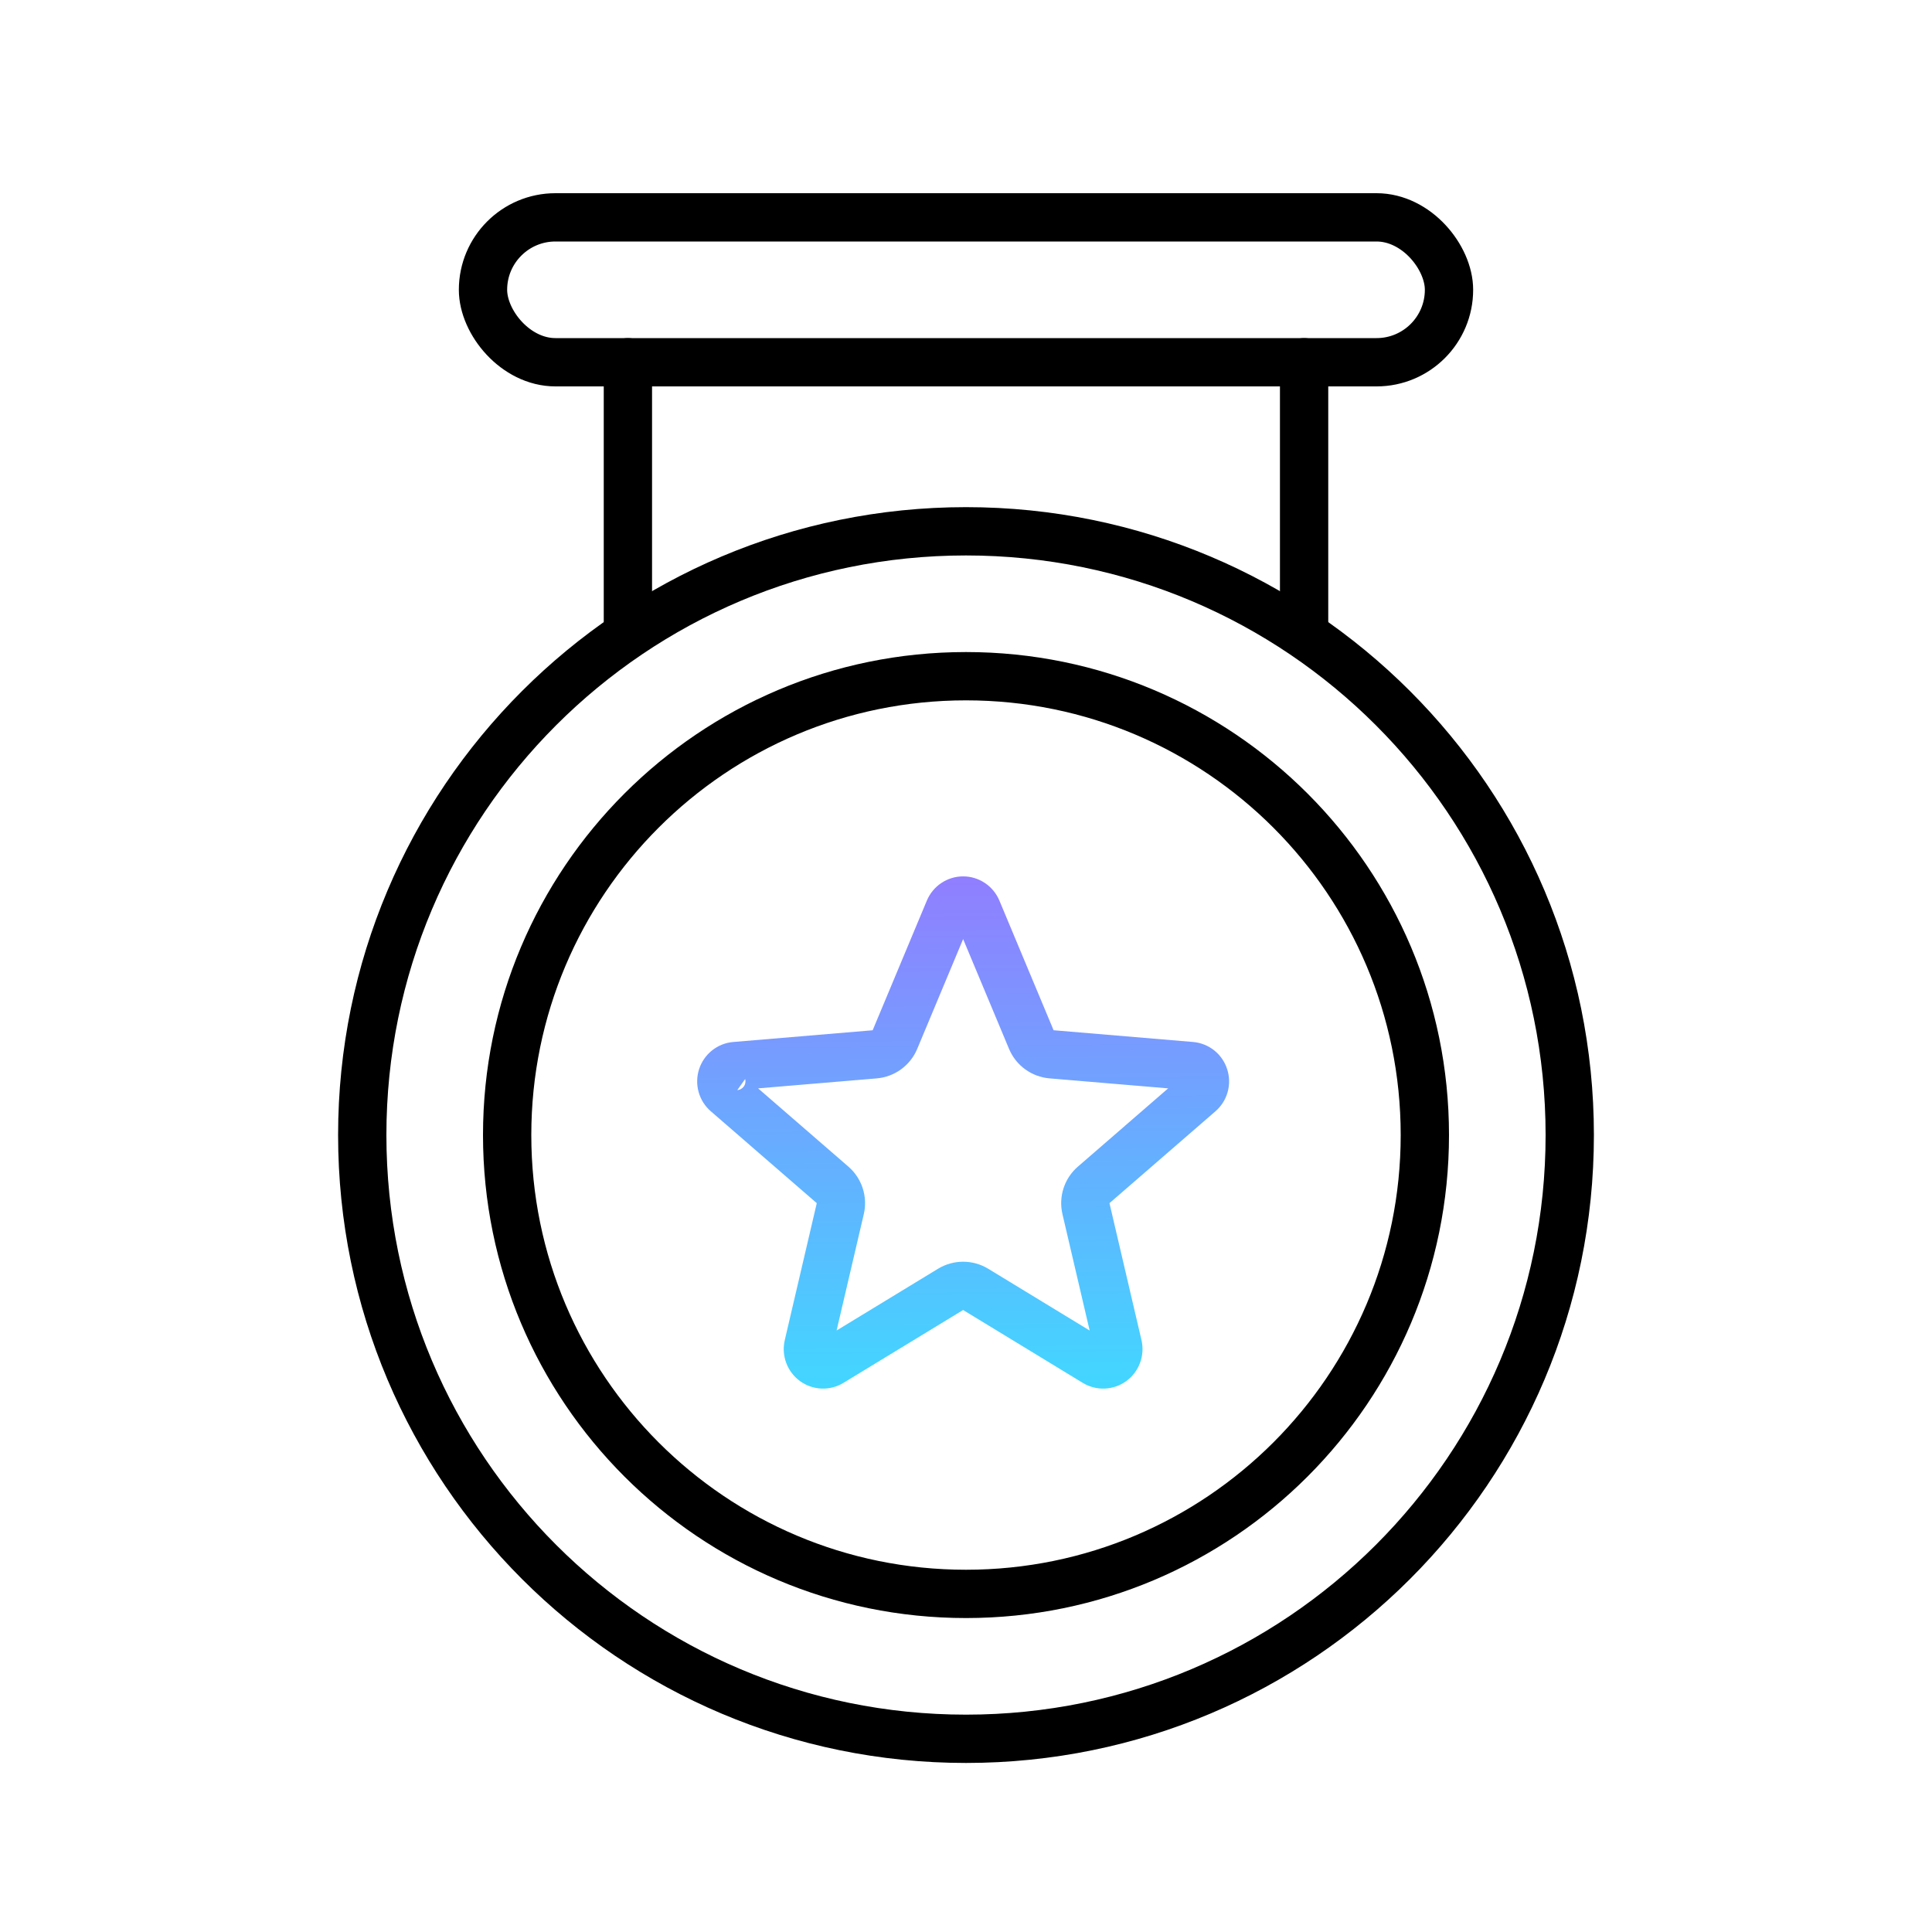 <svg width="80" height="80" viewBox="0 0 80 80" fill="none" xmlns="http://www.w3.org/2000/svg">
<path d="M26 15V26M54 15V26" stroke="black" stroke-width="2" stroke-linecap="round" stroke-linejoin="round"/>
<rect x="20" y="9" width="40" height="6" rx="3" stroke="black" stroke-width="2" stroke-linecap="round" stroke-linejoin="round"/>
<path d="M40 72C53.807 72 65 60.807 65 47C65 33.193 53.807 22 40 22C26.193 22 15 33.193 15 47C15 60.807 26.193 72 40 72Z" stroke="black" stroke-width="2" stroke-linecap="round" stroke-linejoin="round"/>
<path d="M40 66C50.493 66 59 57.493 59 47C59 36.507 50.493 28 40 28C29.507 28 21 36.507 21 47C21 57.493 29.507 66 40 66Z" stroke="black" stroke-width="2" stroke-linecap="round" stroke-linejoin="round"/>
<path fill-rule="evenodd" clip-rule="evenodd" d="M43.459 44.653C42.716 44.591 42.069 44.12 41.782 43.432L39.881 38.885L37.98 43.432C37.693 44.12 37.046 44.591 36.303 44.654L31.391 45.067L35.131 48.308C35.692 48.795 35.937 49.552 35.768 50.275L34.642 55.093L38.841 52.537C39.48 52.148 40.282 52.148 40.921 52.537L45.12 55.094L43.994 50.275C43.825 49.552 44.07 48.795 44.631 48.309L48.371 45.067L43.459 44.653ZM45.673 55.866L45.671 55.862L45.673 55.866L45.68 55.868L45.673 55.866L45.68 55.875L45.673 55.866ZM44.836 57.263L39.881 54.245L34.925 57.262C34.651 57.429 34.334 57.511 34.014 57.498C33.693 57.484 33.384 57.376 33.124 57.187C32.865 56.997 32.667 56.735 32.555 56.433C32.443 56.132 32.423 55.803 32.496 55.49L33.821 49.82L29.433 46.016C29.19 45.805 29.014 45.527 28.928 45.217C28.842 44.907 28.849 44.578 28.948 44.272C29.047 43.965 29.234 43.695 29.485 43.495C29.736 43.295 30.041 43.173 30.36 43.147L36.135 42.661L38.379 37.292C38.503 36.995 38.712 36.741 38.979 36.563C39.246 36.384 39.56 36.289 39.881 36.289C40.202 36.289 40.515 36.384 40.783 36.563C41.05 36.741 41.258 36.995 41.383 37.292L43.627 42.66L49.401 43.146C49.721 43.173 50.026 43.294 50.278 43.494C50.529 43.694 50.716 43.965 50.814 44.272C50.914 44.578 50.921 44.907 50.834 45.218C50.748 45.528 50.572 45.806 50.329 46.016L45.941 49.82L47.266 55.489C47.339 55.803 47.319 56.131 47.207 56.433C47.095 56.736 46.897 56.998 46.638 57.187C46.378 57.376 46.069 57.485 45.748 57.498C45.428 57.512 45.111 57.43 44.836 57.263ZM30.497 44.765L30.497 44.773L30.497 44.765ZM30.507 44.778L30.505 44.779L30.507 44.778ZM30.529 45.139C30.604 45.133 30.674 45.105 30.731 45.059L30.507 44.778L30.731 45.059C30.788 45.014 30.829 44.954 30.851 44.887L30.511 44.777L30.851 44.887C30.872 44.82 30.874 44.749 30.855 44.681M30.508 44.776L30.505 44.775L30.508 44.776L45.684 55.87ZM39.537 38.063L39.538 38.063L39.537 38.063ZM45.671 55.862L45.679 55.86L45.671 55.862Z" fill="url(#paint0_linear_267_43810)"/>
<defs>
<linearGradient id="paint0_linear_267_43810" x1="34.742" y1="58.802" x2="34.471" y2="30.592" gradientUnits="userSpaceOnUse">
<stop stop-color="#3DDCFF"/>
<stop offset="1" stop-color="#A666FF"/>
</linearGradient>
</defs>
</svg>
